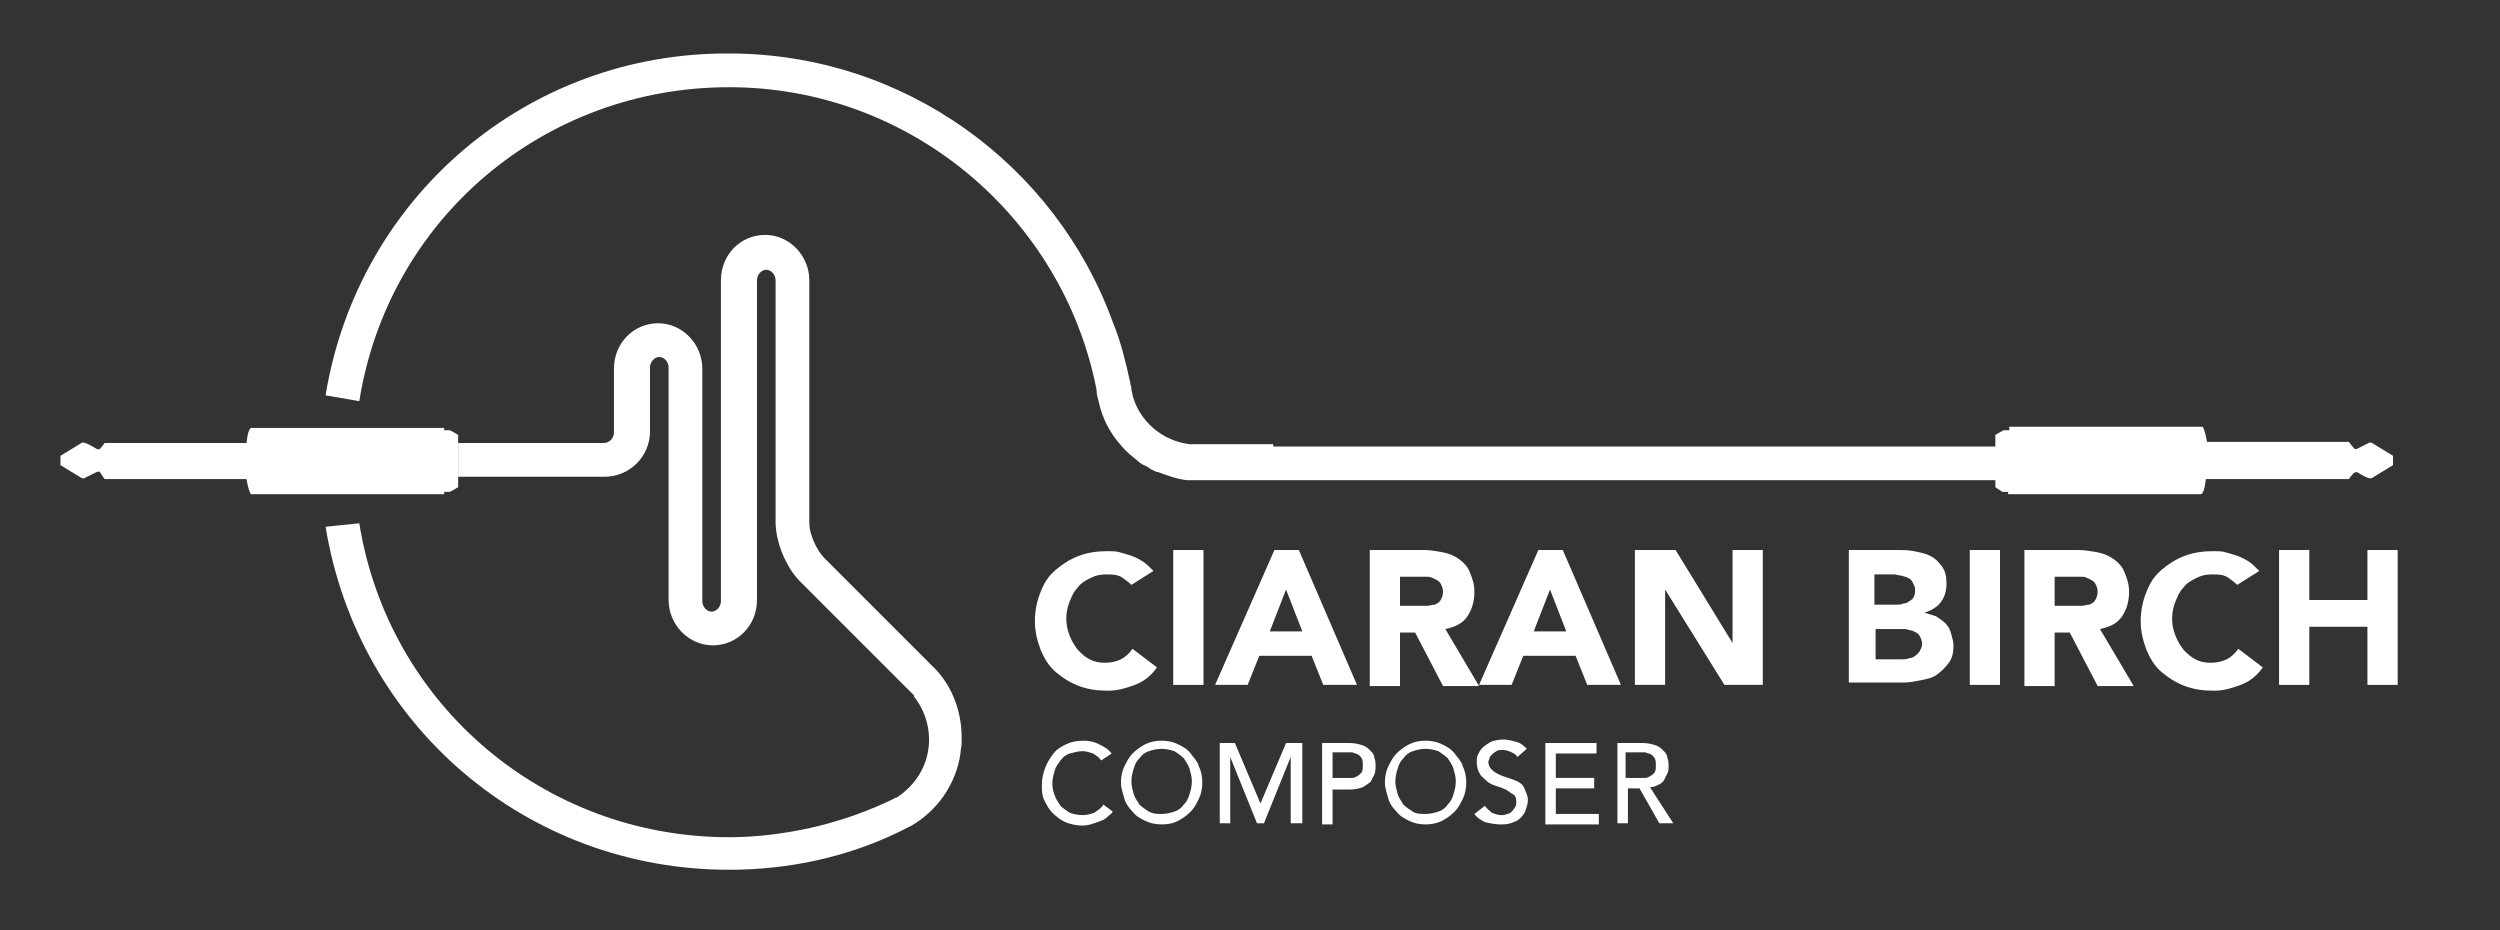 <?xml version="1.0" encoding="utf-8"?>
<!-- Generator: Adobe Illustrator 23.0.2, SVG Export Plug-In . SVG Version: 6.00 Build 0)  -->
<svg version="1.1" id="Layer_1" xmlns="http://www.w3.org/2000/svg" xmlns:xlink="http://www.w3.org/1999/xlink" x="0px" y="0px"
	 viewBox="0 0 215 80" style="enable-background:new 0 0 215 80;" xml:space="preserve">
<rect x="0" y="0" width="215" height="80" fill="#333333" stroke="none"/>
<style type="text/css">
	.st0{fill:#FFFFFF;}
</style>
<g>
	<path class="st0" d="M97.3,50.3c-0.3-0.3-0.6-0.5-0.9-0.7c-0.4-0.2-0.8-0.2-1.3-0.2c-0.5,0-0.9,0.1-1.3,0.3
		c-0.4,0.2-0.8,0.4-1.1,0.8c-0.3,0.3-0.5,0.7-0.7,1.2c-0.2,0.5-0.3,1-0.3,1.5c0,0.5,0.1,1,0.3,1.5c0.2,0.5,0.4,0.8,0.7,1.2
		c0.3,0.3,0.6,0.6,1,0.8c0.4,0.2,0.8,0.3,1.3,0.3c0.5,0,1-0.1,1.4-0.3s0.7-0.5,1-0.9l2.1,1.6c-0.5,0.7-1.1,1.2-1.9,1.5
		s-1.5,0.5-2.3,0.5c-0.9,0-1.7-0.1-2.5-0.4c-0.8-0.3-1.4-0.7-2-1.2c-0.6-0.5-1-1.2-1.3-1.9c-0.3-0.8-0.5-1.6-0.5-2.5
		s0.2-1.8,0.5-2.5c0.3-0.8,0.7-1.4,1.3-1.9c0.6-0.5,1.2-0.9,2-1.2c0.8-0.3,1.6-0.4,2.5-0.4c0.3,0,0.7,0,1,0.1c0.4,0.1,0.7,0.2,1,0.3
		s0.7,0.3,1,0.5c0.3,0.2,0.6,0.5,0.9,0.8L97.3,50.3z"/>
	<path class="st0" d="M100.9,47.3h2.6v11.6h-2.6V47.3z"/>
	<path class="st0" d="M109.6,47.3h2.1l5,11.6h-2.9l-1-2.5h-4.5l-1,2.5h-2.8L109.6,47.3z M110.6,50.7l-1.4,3.6h2.8L110.6,50.7z"/>
	<path class="st0" d="M117.9,47.3h4.5c0.6,0,1.1,0.1,1.7,0.2c0.5,0.1,1,0.3,1.4,0.6c0.4,0.3,0.7,0.6,0.9,1.1s0.4,1,0.4,1.7
		c0,0.8-0.2,1.5-0.6,2.1s-1,0.9-1.9,1.1l2.9,4.9h-3.1l-2.4-4.6h-1.3v4.6h-2.6V47.3z M120.5,52.1h1.5c0.2,0,0.5,0,0.7,0
		s0.5-0.1,0.7-0.1c0.2-0.1,0.4-0.2,0.5-0.4c0.1-0.2,0.2-0.4,0.2-0.7c0-0.3-0.1-0.5-0.2-0.7c-0.1-0.2-0.3-0.3-0.5-0.4
		c-0.2-0.1-0.4-0.2-0.6-0.2c-0.2,0-0.5,0-0.7,0h-1.7V52.1z"/>
	<path class="st0" d="M132.3,47.3h2.1l5,11.6h-2.9l-1-2.5h-4.5l-1,2.5h-2.8L132.3,47.3z M133.3,50.7l-1.4,3.6h2.8L133.3,50.7z"/>
	<path class="st0" d="M140.6,47.3h3.5l4.9,8h0v-8h2.6v11.6h-3.3l-5.1-8.2h0v8.2h-2.6V47.3z"/>
	<path class="st0" d="M158.8,47.3h4.3c0.5,0,1,0,1.5,0.1c0.5,0.1,1,0.2,1.4,0.4c0.4,0.2,0.7,0.5,1,0.9c0.3,0.4,0.4,0.9,0.4,1.5
		c0,0.7-0.2,1.2-0.5,1.6s-0.8,0.7-1.4,0.9v0c0.4,0.1,0.7,0.2,1,0.3c0.3,0.2,0.6,0.4,0.8,0.6c0.2,0.2,0.4,0.5,0.5,0.9s0.2,0.7,0.2,1
		c0,0.6-0.1,1.1-0.4,1.5c-0.3,0.4-0.6,0.7-1,1c-0.4,0.3-0.9,0.4-1.4,0.5c-0.5,0.1-1,0.2-1.5,0.2h-4.7V47.3z M161.3,52h1.8
		c0.2,0,0.4,0,0.6-0.1c0.2,0,0.4-0.1,0.5-0.2c0.2-0.1,0.3-0.2,0.4-0.4c0.1-0.2,0.1-0.4,0.1-0.6c0-0.2-0.1-0.4-0.2-0.6
		s-0.2-0.3-0.4-0.4c-0.2-0.1-0.3-0.1-0.6-0.2c-0.2,0-0.4-0.1-0.6-0.1h-1.7V52z M161.3,56.7h2.3c0.2,0,0.4,0,0.6-0.1
		c0.2,0,0.4-0.1,0.5-0.2c0.2-0.1,0.3-0.3,0.4-0.4c0.1-0.2,0.2-0.4,0.2-0.6c0-0.3-0.1-0.5-0.2-0.7c-0.1-0.2-0.3-0.3-0.5-0.4
		s-0.4-0.1-0.7-0.2c-0.2,0-0.5,0-0.7,0h-1.9V56.7z"/>
	<path class="st0" d="M169.4,47.3h2.6v11.6h-2.6V47.3z"/>
	<path class="st0" d="M174.2,47.3h4.5c0.6,0,1.1,0.1,1.7,0.2c0.5,0.1,1,0.3,1.4,0.6c0.4,0.3,0.7,0.6,0.9,1.1s0.4,1,0.4,1.7
		c0,0.8-0.2,1.5-0.6,2.1s-1,0.9-1.9,1.1l2.9,4.9h-3.1l-2.4-4.6h-1.3v4.6h-2.6V47.3z M176.8,52.1h1.5c0.2,0,0.5,0,0.7,0
		s0.5-0.1,0.7-0.1c0.2-0.1,0.4-0.2,0.5-0.4c0.1-0.2,0.2-0.4,0.2-0.7c0-0.3-0.1-0.5-0.2-0.7c-0.1-0.2-0.3-0.3-0.5-0.4
		c-0.2-0.1-0.4-0.2-0.6-0.2c-0.2,0-0.5,0-0.7,0h-1.7V52.1z"/>
	<path class="st0" d="M192.4,50.3c-0.3-0.3-0.6-0.5-0.9-0.7c-0.4-0.2-0.8-0.2-1.3-0.2c-0.5,0-0.9,0.1-1.3,0.3
		c-0.4,0.2-0.8,0.4-1.1,0.8c-0.3,0.3-0.5,0.7-0.7,1.2c-0.2,0.5-0.3,1-0.3,1.5c0,0.5,0.1,1,0.3,1.5c0.2,0.5,0.4,0.8,0.7,1.2
		c0.3,0.3,0.6,0.6,1,0.8c0.4,0.2,0.8,0.3,1.3,0.3c0.5,0,1-0.1,1.4-0.3s0.7-0.5,1-0.9l2.1,1.6c-0.5,0.7-1.1,1.2-1.9,1.5
		s-1.5,0.5-2.3,0.5c-0.9,0-1.7-0.1-2.5-0.4c-0.8-0.3-1.4-0.7-2-1.2c-0.6-0.5-1-1.2-1.3-1.9c-0.3-0.8-0.5-1.6-0.5-2.5
		s0.2-1.8,0.5-2.5c0.3-0.8,0.7-1.4,1.3-1.9c0.6-0.5,1.2-0.9,2-1.2c0.8-0.3,1.6-0.4,2.5-0.4c0.3,0,0.7,0,1,0.1c0.4,0.1,0.7,0.2,1,0.3
		s0.7,0.3,1,0.5c0.3,0.2,0.6,0.5,0.9,0.8L192.4,50.3z"/>
	<path class="st0" d="M196,47.3h2.6v4.3h5v-4.3h2.6v11.6h-2.6v-5h-5v5H196V47.3z"/>
</g>
<g>
	<path class="st0" d="M94.7,65.4c-0.2-0.3-0.4-0.4-0.7-0.6c-0.3-0.1-0.6-0.2-0.9-0.2c-0.4,0-0.7,0.1-1.1,0.2
		c-0.3,0.1-0.6,0.3-0.8,0.6s-0.4,0.5-0.5,0.9c-0.1,0.3-0.2,0.7-0.2,1.1c0,0.4,0.1,0.7,0.2,1c0.1,0.3,0.3,0.6,0.5,0.9
		c0.2,0.2,0.5,0.4,0.8,0.6c0.3,0.1,0.7,0.2,1.1,0.2c0.4,0,0.7-0.1,1-0.2c0.3-0.2,0.6-0.4,0.8-0.7l0.8,0.6c-0.1,0.1-0.1,0.2-0.3,0.3
		c-0.1,0.1-0.3,0.3-0.5,0.4s-0.5,0.2-0.8,0.3c-0.3,0.1-0.6,0.2-1,0.2c-0.5,0-1-0.1-1.5-0.3c-0.4-0.2-0.8-0.5-1.1-0.8
		c-0.3-0.3-0.5-0.7-0.7-1.1c-0.2-0.4-0.2-0.9-0.2-1.3c0-0.5,0.1-1,0.3-1.5c0.2-0.5,0.4-0.8,0.7-1.2s0.7-0.6,1.1-0.8
		c0.4-0.2,0.9-0.3,1.5-0.3c0.5,0,0.9,0.1,1.3,0.3c0.4,0.2,0.8,0.4,1.1,0.8L94.7,65.4z"/>
	<path class="st0" d="M99.9,70.9c-0.5,0-1-0.1-1.4-0.3c-0.4-0.2-0.8-0.4-1.1-0.8c-0.3-0.3-0.6-0.7-0.7-1.1s-0.3-0.9-0.3-1.4
		c0-0.5,0.1-1,0.3-1.4c0.2-0.4,0.4-0.8,0.7-1.1c0.3-0.3,0.7-0.6,1.1-0.8c0.4-0.2,0.9-0.3,1.4-0.3s1,0.1,1.4,0.3
		c0.4,0.2,0.8,0.4,1.1,0.8s0.6,0.7,0.7,1.1c0.2,0.4,0.3,0.9,0.3,1.4c0,0.5-0.1,1-0.3,1.4s-0.4,0.8-0.7,1.1s-0.7,0.6-1.1,0.8
		C100.9,70.8,100.5,70.9,99.9,70.9z M99.9,70c0.4,0,0.8-0.1,1.1-0.2c0.3-0.1,0.6-0.3,0.8-0.6c0.2-0.2,0.4-0.5,0.5-0.9
		c0.1-0.3,0.2-0.7,0.2-1.1c0-0.4-0.1-0.7-0.2-1.1c-0.1-0.3-0.3-0.6-0.5-0.9c-0.2-0.2-0.5-0.4-0.8-0.6c-0.3-0.1-0.7-0.2-1.1-0.2
		c-0.4,0-0.8,0.1-1.1,0.2c-0.3,0.1-0.6,0.3-0.8,0.6c-0.2,0.2-0.4,0.5-0.5,0.9c-0.1,0.3-0.2,0.7-0.2,1.1c0,0.4,0.1,0.7,0.2,1.1
		c0.1,0.3,0.3,0.6,0.5,0.9c0.2,0.2,0.5,0.4,0.8,0.6C99.2,70,99.5,70,99.9,70z"/>
	<path class="st0" d="M104.8,63.9h1.4l2.2,5.2h0l2.2-5.2h1.4v6.9H111v-5.7h0l-2.3,5.7h-0.6l-2.3-5.7h0v5.7h-0.9V63.9z"/>
	<path class="st0" d="M113.7,63.9h2.4c0.4,0,0.8,0.1,1.1,0.2c0.3,0.1,0.5,0.3,0.7,0.5c0.2,0.2,0.3,0.4,0.3,0.6
		c0.1,0.2,0.1,0.5,0.1,0.7s0,0.4-0.1,0.7c-0.1,0.2-0.2,0.4-0.3,0.6c-0.2,0.2-0.4,0.3-0.7,0.5c-0.3,0.1-0.6,0.2-1.1,0.2h-1.5v3h-0.9
		V63.9z M114.6,66.9h1.2c0.2,0,0.4,0,0.5,0c0.2,0,0.3-0.1,0.5-0.2c0.1-0.1,0.3-0.2,0.3-0.3c0.1-0.1,0.1-0.3,0.1-0.6s0-0.4-0.1-0.6
		c-0.1-0.1-0.2-0.3-0.3-0.3c-0.1-0.1-0.3-0.1-0.5-0.2c-0.2,0-0.4,0-0.5,0h-1.2V66.9z"/>
	<path class="st0" d="M122.6,70.9c-0.5,0-1-0.1-1.4-0.3c-0.4-0.2-0.8-0.4-1.1-0.8c-0.3-0.3-0.6-0.7-0.7-1.1s-0.3-0.9-0.3-1.4
		c0-0.5,0.1-1,0.3-1.4c0.2-0.4,0.4-0.8,0.7-1.1c0.3-0.3,0.7-0.6,1.1-0.8c0.4-0.2,0.9-0.3,1.4-0.3s1,0.1,1.4,0.3
		c0.4,0.2,0.8,0.4,1.1,0.8s0.6,0.7,0.7,1.1c0.2,0.4,0.3,0.9,0.3,1.4c0,0.5-0.1,1-0.3,1.4s-0.4,0.8-0.7,1.1s-0.7,0.6-1.1,0.8
		C123.6,70.8,123.1,70.9,122.6,70.9z M122.6,70c0.4,0,0.8-0.1,1.1-0.2c0.3-0.1,0.6-0.3,0.8-0.6c0.2-0.2,0.4-0.5,0.5-0.9
		c0.1-0.3,0.2-0.7,0.2-1.1c0-0.4-0.1-0.7-0.2-1.1c-0.1-0.3-0.3-0.6-0.5-0.9c-0.2-0.2-0.5-0.4-0.8-0.6c-0.3-0.1-0.7-0.2-1.1-0.2
		c-0.4,0-0.8,0.1-1.1,0.2c-0.3,0.1-0.6,0.3-0.8,0.6c-0.2,0.2-0.4,0.5-0.5,0.9c-0.1,0.3-0.2,0.7-0.2,1.1c0,0.4,0.1,0.7,0.2,1.1
		c0.1,0.3,0.3,0.6,0.5,0.9c0.2,0.2,0.5,0.4,0.8,0.6C121.8,70,122.2,70,122.6,70z"/>
	<path class="st0" d="M127.7,69.3c0.2,0.3,0.4,0.4,0.6,0.6c0.3,0.1,0.5,0.2,0.8,0.2c0.2,0,0.3,0,0.5-0.1c0.2,0,0.3-0.1,0.4-0.2
		c0.1-0.1,0.2-0.2,0.3-0.4c0.1-0.1,0.1-0.3,0.1-0.5c0-0.3-0.1-0.5-0.3-0.6s-0.4-0.3-0.6-0.4c-0.2-0.1-0.5-0.2-0.8-0.3
		c-0.3-0.1-0.6-0.2-0.8-0.4c-0.2-0.2-0.5-0.4-0.6-0.6c-0.2-0.3-0.3-0.6-0.3-1.1c0-0.2,0-0.4,0.1-0.6s0.2-0.4,0.4-0.6
		c0.2-0.2,0.4-0.3,0.7-0.5c0.3-0.1,0.6-0.2,1.1-0.2c0.4,0,0.7,0.1,1.1,0.2s0.6,0.3,0.9,0.6l-0.8,0.7c-0.1-0.2-0.3-0.3-0.5-0.4
		c-0.2-0.1-0.5-0.2-0.7-0.2c-0.3,0-0.5,0-0.6,0.1c-0.2,0.1-0.3,0.2-0.4,0.3c-0.1,0.1-0.2,0.2-0.2,0.3c0,0.1-0.1,0.2-0.1,0.3
		c0,0.3,0.1,0.5,0.3,0.7c0.2,0.2,0.4,0.3,0.6,0.4c0.2,0.1,0.5,0.2,0.8,0.3c0.3,0.1,0.6,0.2,0.8,0.3s0.5,0.3,0.6,0.6s0.3,0.6,0.3,1
		c0,0.3-0.1,0.6-0.2,0.9c-0.1,0.3-0.3,0.5-0.5,0.7c-0.2,0.2-0.5,0.3-0.8,0.4c-0.3,0.1-0.6,0.1-0.9,0.1c-0.4,0-0.9-0.1-1.3-0.2
		c-0.4-0.2-0.7-0.4-0.9-0.7L127.7,69.3z"/>
	<path class="st0" d="M132.9,63.9h4.4v0.9h-3.5v2.1h3.3v0.9h-3.3v2.2h3.7v0.9h-4.6V63.9z"/>
	<path class="st0" d="M138.9,63.9h2.4c0.4,0,0.8,0.1,1.1,0.2c0.3,0.1,0.5,0.3,0.7,0.5c0.2,0.2,0.3,0.4,0.3,0.6
		c0.1,0.2,0.1,0.5,0.1,0.7c0,0.2,0,0.4-0.1,0.6s-0.2,0.4-0.3,0.6c-0.1,0.2-0.3,0.3-0.5,0.4c-0.2,0.1-0.4,0.2-0.7,0.2l2,3.1h-1.2
		l-1.7-3h-1v3h-0.9V63.9z M139.8,66.9h1.2c0.2,0,0.4,0,0.5,0c0.2,0,0.3-0.1,0.5-0.2c0.1-0.1,0.3-0.2,0.3-0.3
		c0.1-0.1,0.1-0.3,0.1-0.6s0-0.4-0.1-0.6c-0.1-0.1-0.2-0.3-0.3-0.3c-0.1-0.1-0.3-0.1-0.5-0.2c-0.2,0-0.4,0-0.5,0h-1.2V66.9z"/>
</g>
<path class="st0" d="M38.7,37c0,0-0.3,0-0.5,0v-0.2h-15v0c-0.9,0-1.5,0-1.6,0c-0.3,0.1-0.4,1.3-0.4,1.3H9c0,0-0.3,0.4-0.4,0.5
	c-0.1,0.1-0.3,0-0.3,0s-0.8-0.5-1-0.5c-0.2-0.1-0.3,0-0.3,0l-1.8,1.1v0.4v0.4L7,41.1c0,0,0.2,0.1,0.3,0c0.2-0.1,1-0.5,1-0.5
	s0.2-0.1,0.3,0C8.7,40.8,9,41.2,9,41.2h12.2c0,0,0.2,1.2,0.4,1.3c0.1,0,0.7,0,1.6,0v0h15v-0.2c0.2,0,0.5,0,0.5,0l0.7-0.4v-2.2v-2.3
	L38.7,37z"/>
<g>
	<path class="st0" d="M109.5,38.2h-6h-1c-0.1,0-0.1,0-0.2,0c-2.4-0.3-4.3-2-4.9-4.2c0-0.2-0.1-0.4-0.1-0.5c0,0,0-0.1,0-0.1
		c0-0.2-0.1-0.3-0.1-0.5c0,0,0,0,0,0c-0.4-1.8-0.8-3.5-1.5-5.2c0,0,0,0,0,0c-4.9-13.5-17.9-23.1-33-23.1C45.4,4.5,30.8,16.9,28,34
		l2.9,0.5c2.5-15.7,15.9-27,31.8-27c15.6,0,28.7,11.2,31.6,26c0,0.4,0.1,0.7,0.2,1.1c0.3,1.4,1,2.7,1.9,3.7c0,0,0,0,0,0
		c0.4,0.5,0.9,0.9,1.4,1.3c0,0,0,0,0,0c0.2,0.2,0.5,0.4,0.8,0.5c0.1,0.1,0.2,0.1,0.3,0.2c0.1,0.1,0.2,0.1,0.4,0.2
		c0.1,0.1,0.2,0.1,0.3,0.1c0.8,0.3,1.6,0.6,2.5,0.7h0.2c0.2,0,0.4,0,0.6,0c0.2,0,0.4,0,0.6,0h69.9v-2.9H109.5z"/>
	<path class="st0" d="M79.9,57l-9-9c-0.7-0.7-1.3-2.1-1.3-3V24.1c0-2.1-1.7-3.9-3.8-3.9c-2.1,0-3.8,1.7-3.8,3.9v27.6
		c0,0.5-0.4,0.9-0.8,0.9c-0.4,0-0.8-0.4-0.8-0.9v-20c0-2.1-1.7-3.9-3.8-3.9c-2.1,0-3.8,1.7-3.8,3.9v5.5c0,0.5-0.4,0.9-0.9,0.9H39.4
		v2.9H52c2.1,0,3.9-1.7,3.9-3.9v-5.5c0-0.5,0.4-0.9,0.8-0.9c0.4,0,0.8,0.4,0.8,0.9v20c0,2.1,1.7,3.9,3.8,3.9c2.1,0,3.8-1.7,3.8-3.9
		V24.1c0-0.5,0.4-0.9,0.8-0.9c0.4,0,0.8,0.4,0.8,0.9v20.8c0,1.7,0.9,3.9,2.1,5.1l4.8,4.8l4.2,4.2c0,0,0,0,0.1,0.1l0.7,0.7
		c0,0,0,0,0,0.1c0.8,1,1.3,2.3,1.3,3.7c0,2.1-1.1,3.9-2.8,5c0,0,0,0-0.1,0c-0.3,0.2-0.6,0.3-1,0.5c0,0,0,0,0,0
		c-2,0.9-4.1,1.6-6.3,2.1c-2.3,0.5-4.6,0.8-7,0.8c-15.9,0-29.3-11.4-31.8-27L28,45.3c2.8,17.1,17.3,29.5,34.7,29.5
		c5.2,0,10.1-1.1,14.5-3.2c0.4-0.2,0.8-0.4,1.2-0.6c2.2-1.3,3.8-3.5,4.2-6.2c0-0.3,0.1-0.6,0.1-0.9c0-0.2,0-0.4,0-0.5
		c0-2.2-0.8-4.3-2.2-5.8L79.9,57z"/>
</g>
<path class="st0" d="M172.2,42.3c0,0,0.3,0,0.5,0v0.2h15v0c0.9,0,1.5,0,1.6,0c0.3-0.1,0.4-1.3,0.4-1.3H202c0,0,0.3-0.4,0.4-0.5
	c0.1-0.1,0.3-0.1,0.3-0.1s0.8,0.5,1,0.5c0.2,0.1,0.3,0,0.3,0l1.8-1.1v-0.4v-0.4l-1.8-1.1c0,0-0.2-0.1-0.3,0c-0.2,0.1-1,0.5-1,0.5
	s-0.2,0.1-0.3-0.1c-0.1-0.1-0.4-0.5-0.4-0.5h-12.2c0,0-0.2-1.2-0.4-1.3c-0.1,0-0.7,0-1.6,0v0h-15V37c-0.2,0-0.5,0-0.5,0l-0.7,0.4
	v2.2v2.3L172.2,42.3z"/>
</svg>
